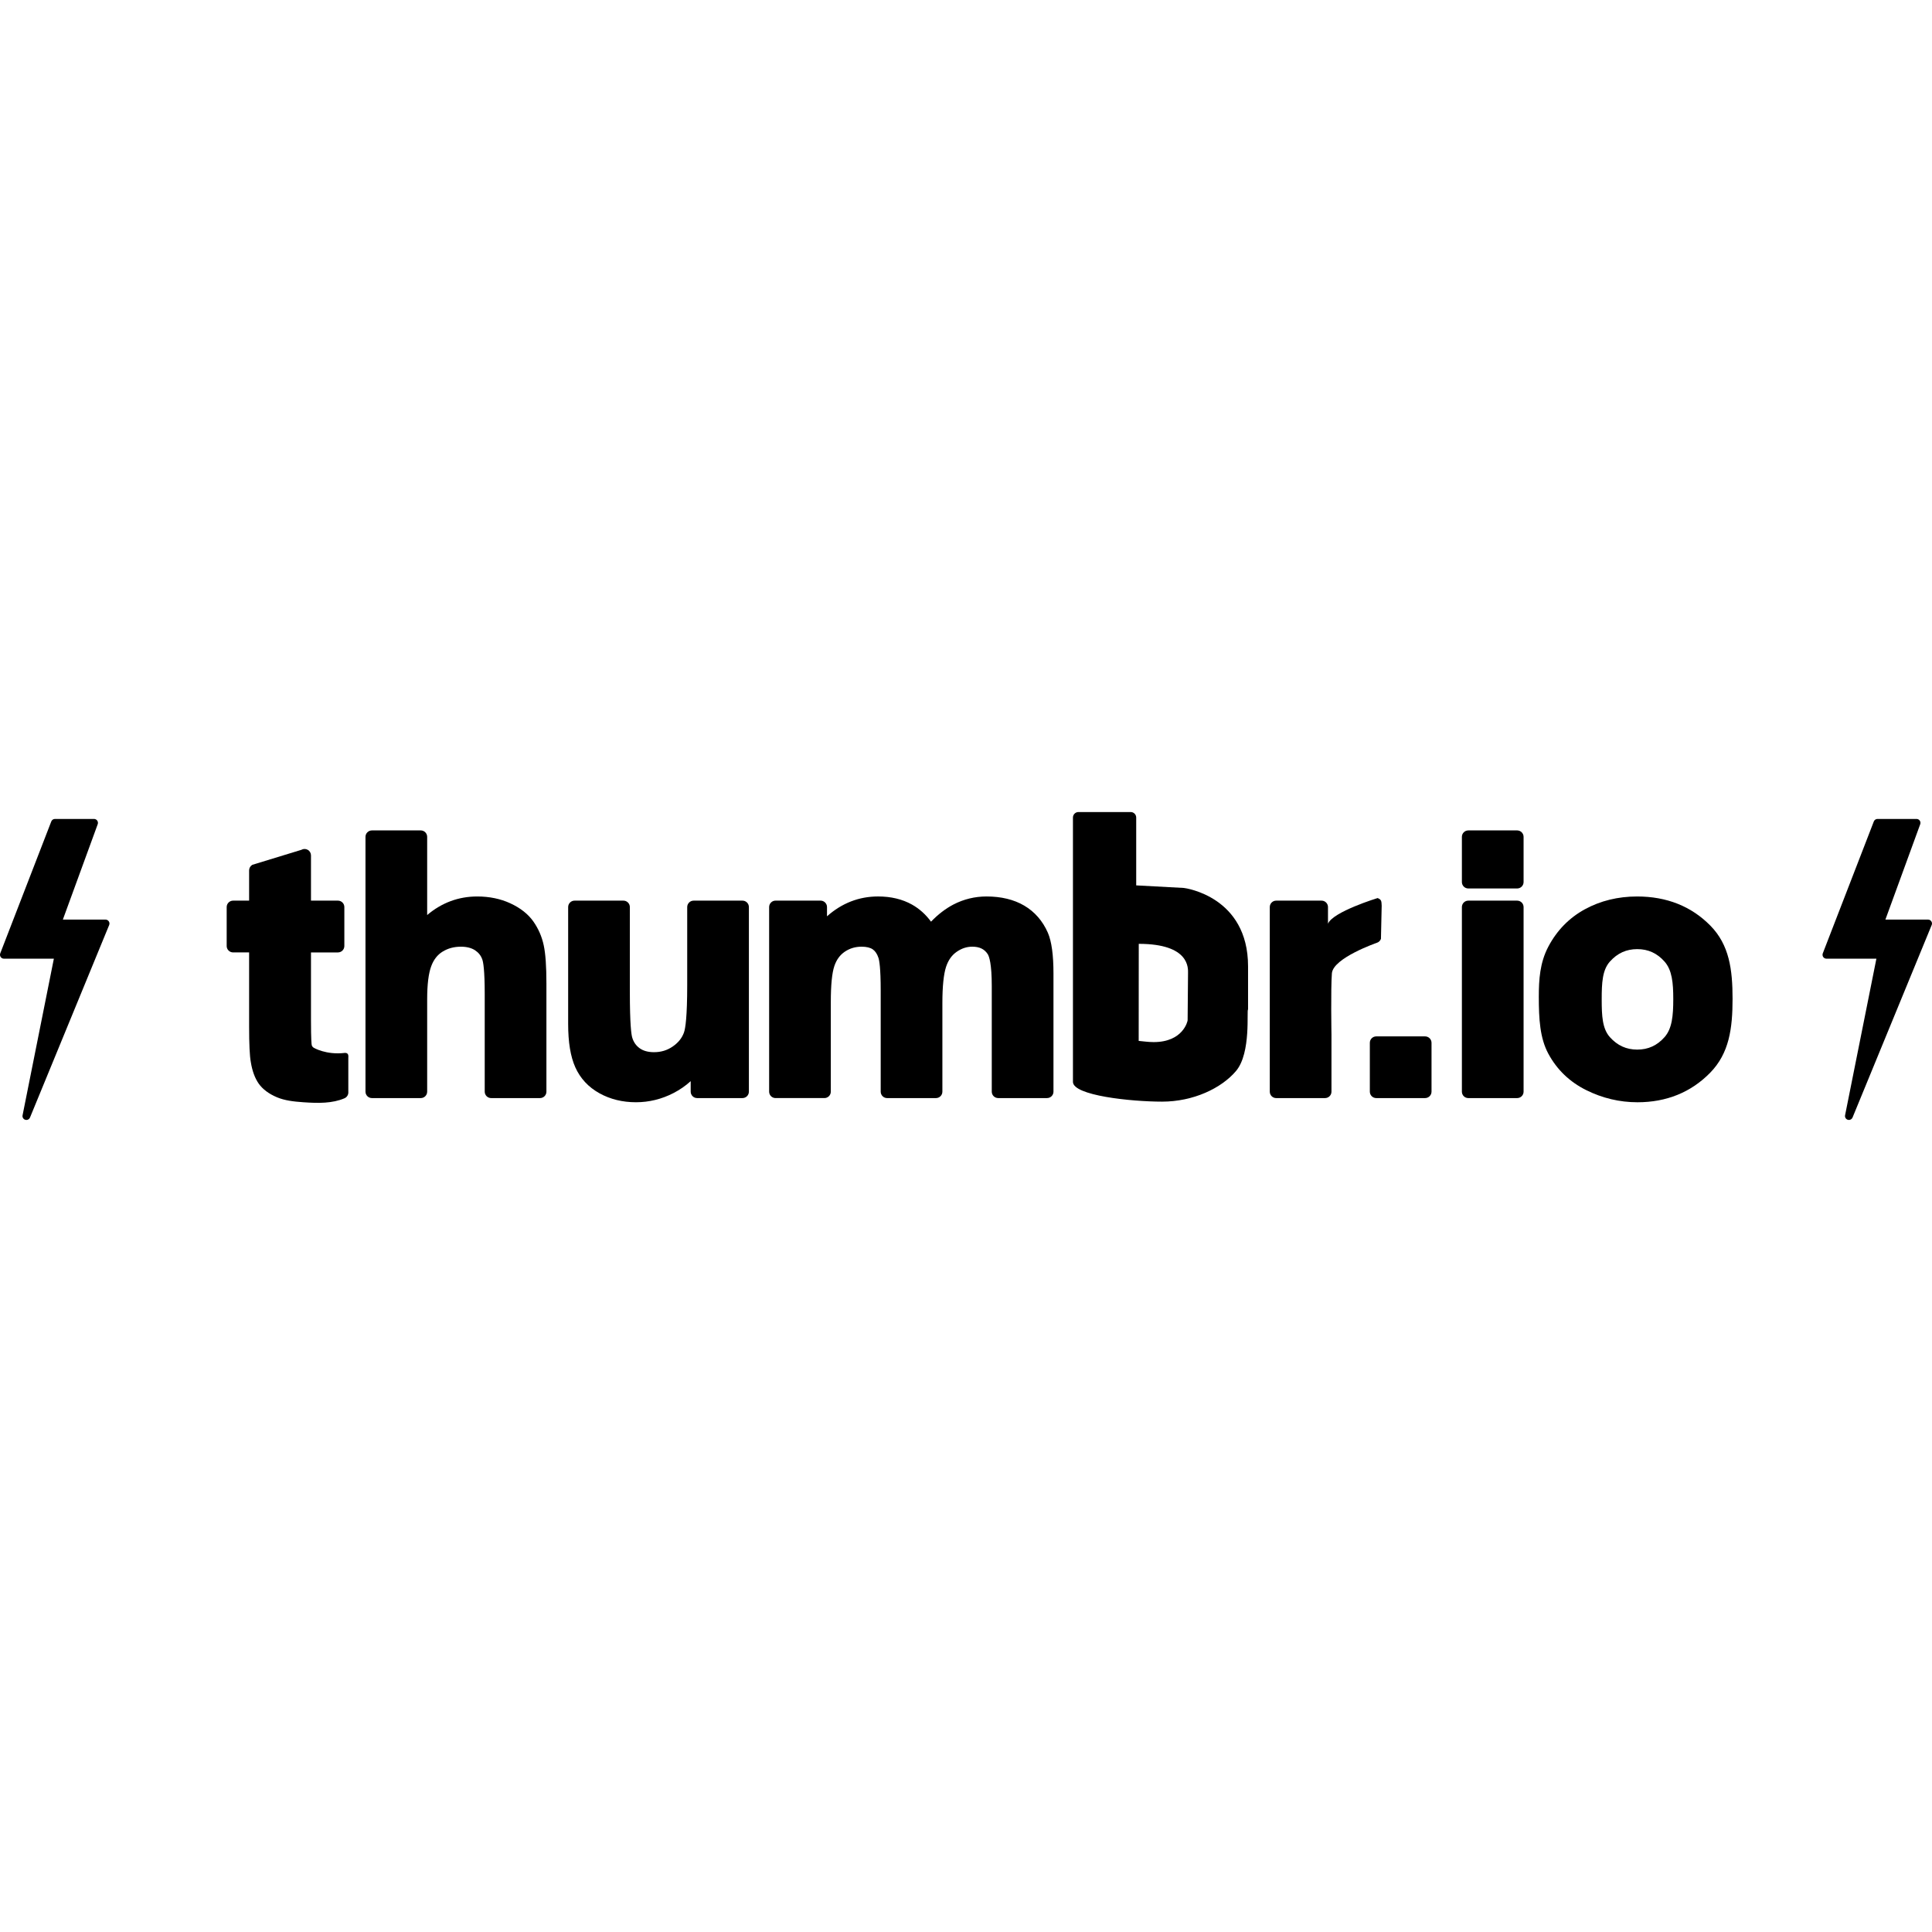 <?xml version="1.0" encoding="iso-8859-1"?>
<!-- Uploaded to: SVG Repo, www.svgrepo.com, Generator: SVG Repo Mixer Tools -->
<!DOCTYPE svg PUBLIC "-//W3C//DTD SVG 1.1//EN" "http://www.w3.org/Graphics/SVG/1.1/DTD/svg11.dtd">
<svg fill="#000000" version="1.1" id="Capa_1" xmlns="http://www.w3.org/2000/svg" xmlns:xlink="http://www.w3.org/1999/xlink" 
	 width="800px" height="800px" viewBox="0 0 477.747 477.747"
	 xml:space="preserve">
<g>
	<g>
		<path d="M85.311,260.36c-4.701,0.574-7.763-1.29-7.763-1.29c-0.326-0.235-0.416-0.456-0.458-0.628
			c-0.045-0.188-0.189-1.182-0.189-6.117v-16.809h6.662c0.88,0,1.588-0.708,1.588-1.588V224.3c0-0.876-0.708-1.59-1.588-1.59h-6.662
			v-11.185c0-0.571-0.302-1.097-0.798-1.378c-0.491-0.285-1.098-0.282-1.589,0.002l-12.118,3.705
			c-0.496,0.288-0.794,0.813-0.794,1.377v7.479h-3.954c-0.877,0-1.593,0.713-1.593,1.59v9.627c0,0.879,0.716,1.588,1.593,1.588
			h3.954v18.312c0,4.399,0.14,7.272,0.412,8.758c0.349,2.211,1.011,4.017,1.96,5.377c0.995,1.4,2.518,2.537,4.536,3.382
			c1.937,0.809,4.127,1.055,6.502,1.221c3.709,0.262,7.171,0.303,10.168-0.979c0.643-0.271,1.025-0.938,0.954-1.633v-8.414
			C86.216,260.647,85.92,260.37,85.311,260.36z"/>
		<path d="M131.884,227.854c-1.292-1.826-3.207-3.334-5.682-4.477c-2.433-1.129-5.193-1.696-8.191-1.696
			c-4.626,0-8.775,1.541-12.38,4.588v-19.332c0-0.877-0.706-1.59-1.584-1.59H91.969c-0.878,0-1.592,0.713-1.592,1.59v63.005
			c0,0.885,0.713,1.592,1.592,1.592h12.078c0.878,0,1.584-0.707,1.584-1.592v-22.861c0-3.636,0.339-6.377,1-8.148
			c0.61-1.64,1.522-2.815,2.804-3.608c1.333-0.822,2.819-1.225,4.539-1.225c1.422,0,2.603,0.298,3.494,0.884
			c0.862,0.567,1.458,1.31,1.793,2.271c0.23,0.631,0.6,2.577,0.6,8.583v24.105c0,0.885,0.713,1.592,1.593,1.592h12.075
			c0.881,0,1.589-0.707,1.589-1.592V243.17c0-4.24-0.217-7.316-0.662-9.403C133.998,231.618,133.131,229.628,131.884,227.854z"/>
		<path d="M183.602,222.711h-12.079c-0.875,0-1.589,0.713-1.589,1.59v19.254c0,7.875-0.442,10.75-0.806,11.776
			c-0.494,1.371-1.398,2.494-2.764,3.442c-1.371,0.949-2.892,1.412-4.64,1.412c-1.453,0-2.642-0.323-3.539-0.969
			c-0.891-0.643-1.498-1.498-1.838-2.617c-0.225-0.723-0.596-3.153-0.596-11.33V224.3c0-0.876-0.715-1.59-1.587-1.59h-12.083
			c-0.874,0-1.587,0.713-1.587,1.59v28.882c0,4.563,0.581,8.082,1.772,10.746c1.233,2.748,3.241,4.907,5.972,6.42
			c2.655,1.472,5.696,2.217,9.02,2.217c3.251,0,6.379-0.769,9.302-2.281c1.563-0.812,2.984-1.793,4.236-2.936v2.594
			c0,0.885,0.712,1.592,1.589,1.592H183.6c0.876,0,1.587-0.707,1.587-1.592V224.3C185.188,223.425,184.477,222.711,183.602,222.711z
			"/>
		<path d="M253.267,223.938c-2.555-1.5-5.696-2.258-9.315-2.258c-2.877,0-5.627,0.667-8.17,1.98
			c-1.951,1.018-3.812,2.442-5.555,4.252c-1.314-1.791-2.893-3.208-4.708-4.226c-2.378-1.332-5.202-2.008-8.383-2.008
			c-4.724,0-8.958,1.649-12.632,4.904v-2.284c0-0.876-0.716-1.59-1.593-1.59h-11.131c-0.879,0-1.587,0.713-1.587,1.59v45.642
			c0,0.887,0.708,1.592,1.587,1.592h12.075c0.881,0,1.589-0.707,1.589-1.592v-22.174c0-4.187,0.294-7.183,0.881-8.897
			c0.537-1.564,1.382-2.725,2.585-3.537c1.233-0.827,2.591-1.233,4.144-1.233c1.207,0,2.133,0.226,2.762,0.657
			c0.619,0.44,1.082,1.118,1.401,2.084c0.215,0.628,0.564,2.519,0.564,8.095v25.011c0,0.884,0.714,1.591,1.587,1.591h12.082
			c0.874,0,1.584-0.707,1.584-1.591v-21.918c0-4.106,0.312-7.117,0.905-8.933c0.555-1.672,1.418-2.892,2.627-3.728
			c1.226-0.851,2.494-1.268,3.866-1.268c1.783,0,3,0.591,3.812,1.841c0.373,0.594,1.002,2.407,1.002,7.918v26.087
			c0,0.883,0.71,1.59,1.596,1.59h12.066c0.885,0,1.596-0.707,1.596-1.59v-29.187c0-4.608-0.451-7.904-1.377-10.087
			C257.837,227.729,255.865,225.468,253.267,223.938z"/>
		<path d="M341.484,232.157l0.179-8.185c-0.062-1.115-0.006-1.493-1.006-1.898c0,0-11.076,3.383-12.271,6.341v-4.113
			c0-0.876-0.708-1.59-1.587-1.59h-11.222c-0.877,0-1.584,0.713-1.584,1.59v45.643c0,0.884,0.707,1.591,1.584,1.591h12.077
			c0.882,0,1.592-0.707,1.592-1.591v-14.096c0,0-0.191-11.337,0.104-15.156c0.292-3.816,11.146-7.566,11.146-7.566
			C340.955,232.974,341.321,232.613,341.484,232.157z"/>
		<path d="M352.397,256.28h-12.073c-0.882,0-1.59,0.705-1.59,1.592v12.07c0,0.885,0.708,1.592,1.59,1.592h12.073
			c0.872,0,1.592-0.707,1.592-1.592v-12.07C353.989,256.985,353.271,256.28,352.397,256.28z"/>
		<path d="M375.161,222.711h-12.076c-0.879,0-1.588,0.713-1.588,1.59v45.644c0,0.884,0.709,1.591,1.588,1.591h12.076
			c0.883,0,1.592-0.707,1.592-1.591v-45.644C376.753,223.425,376.044,222.711,375.161,222.711z"/>
		<path d="M375.161,205.347h-12.076c-0.879,0-1.588,0.713-1.588,1.59v11.174c0,0.882,0.709,1.591,1.588,1.591h12.076
			c0.883,0,1.592-0.709,1.592-1.591v-11.173C376.753,206.061,376.044,205.347,375.161,205.347z"/>
		<path d="M404.821,221.682c-4.716,0-9.061,1.063-12.897,3.156c-3.892,2.121-6.934,5.235-9.053,9.254
			c-2.091,3.971-2.354,8.14-2.354,12.388c0,5.479,0.271,10.229,2.368,14.102c2.121,3.932,5.271,6.955,9.348,8.98
			c4.003,1.994,8.264,3.006,12.68,3.006c7.173,0,13.218-2.451,17.964-7.285c4.734-4.828,5.553-10.979,5.553-18.285
			c0-7.249-0.802-13.344-5.493-18.111C418.227,224.103,412.141,221.682,404.821,221.682z M411.607,256.467
			c-1.835,2.074-4.046,3.08-6.744,3.08s-4.914-1.01-6.769-3.08c-1.863-2.096-2.022-5.24-2.022-9.342
			c0-4.105,0.159-7.248,2.022-9.344c1.854-2.075,4.065-3.081,6.769-3.081c2.698,0,4.909,1.006,6.744,3.077
			c1.855,2.094,2.162,5.213,2.162,9.262C413.77,251.2,413.466,254.372,411.607,256.467z"/>
		<path d="M292.743,219.574l-11.781-0.636v-16.773c0-0.753-0.61-1.363-1.366-1.363h-12.918c-0.749,0-1.359,0.61-1.359,1.363v65.357
			c0,3.387,14.368,4.891,22.052,4.891c7.676,0,14.648-3.287,18.271-7.574c3.81-4.508,2.57-15.199,2.979-15.199v-10.697
			C308.615,221.682,293.09,219.608,292.743,219.574z M293.778,240.615l-0.101,11.675c0,0.232-1.122,5.4-8.404,5.4
			c-1.438,0-2.771-0.229-3.697-0.293l0.018-24.003C294.274,233.395,293.778,239.514,293.778,240.615z"/>
		<path d="M477.581,227.833c-0.179-0.272-0.476-0.436-0.805-0.436h-10.553l8.614-23.592c0.106-0.293,0.062-0.624-0.119-0.882
			c-0.179-0.262-0.475-0.413-0.791-0.413h-9.664c-0.396,0-0.754,0.241-0.901,0.614l-12.623,32.626
			c-0.109,0.297-0.071,0.633,0.104,0.893c0.187,0.266,0.48,0.42,0.801,0.42h12.354l-7.746,38.724
			c-0.097,0.484,0.194,0.967,0.669,1.111c0.094,0.029,0.189,0.047,0.283,0.047c0.378,0,0.735-0.229,0.896-0.605l19.573-47.604
			C477.799,228.438,477.762,228.098,477.581,227.833z"/>
		<path d="M26.099,227.397H15.543l8.621-23.592c0.103-0.293,0.058-0.624-0.118-0.882c-0.185-0.262-0.477-0.413-0.794-0.413h-9.664
			c-0.4,0-0.756,0.241-0.905,0.614L0.06,235.751c-0.11,0.297-0.067,0.633,0.107,0.893c0.184,0.266,0.484,0.42,0.798,0.42H13.32
			l-7.739,38.723c-0.104,0.486,0.186,0.969,0.664,1.111c0.092,0.031,0.186,0.047,0.276,0.047c0.387,0,0.745-0.229,0.898-0.604
			l19.578-47.605c0.121-0.297,0.087-0.638-0.095-0.901C26.727,227.562,26.419,227.397,26.099,227.397z"/>
	</g>
</g>
</svg>